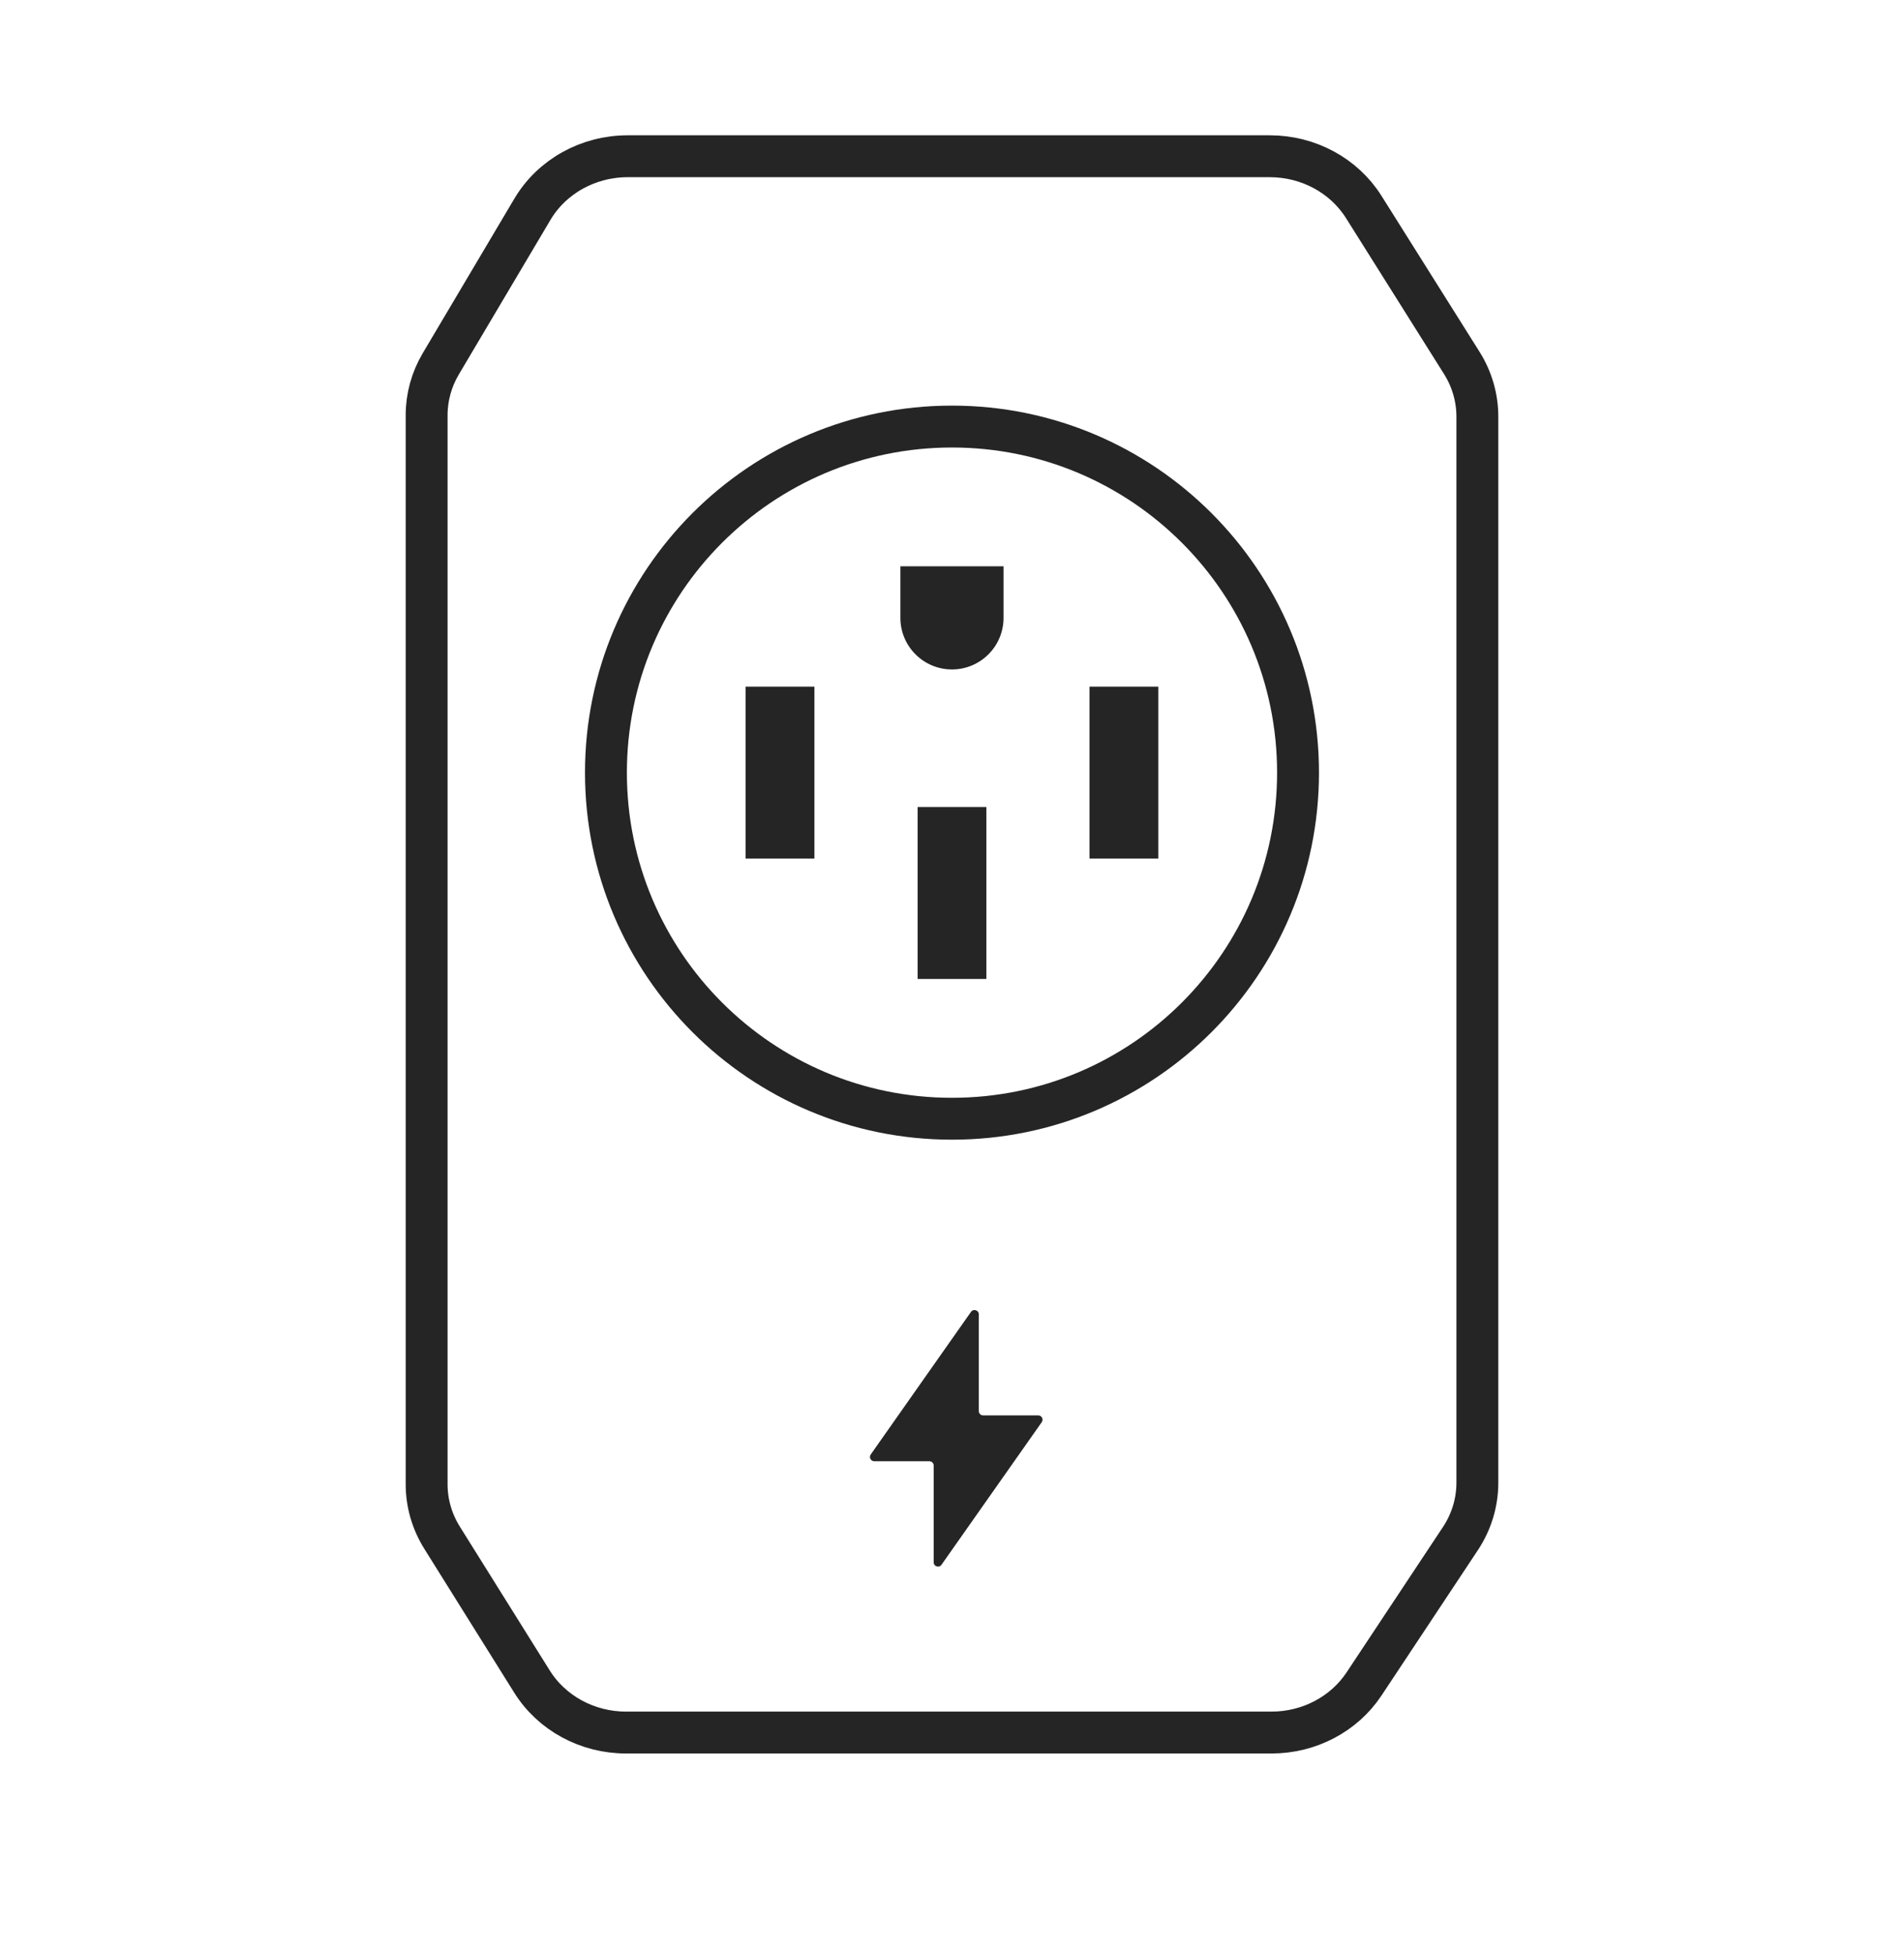 <svg width="195" height="200" viewBox="0 0 195 200" fill="none" xmlns="http://www.w3.org/2000/svg">
<path d="M54.486 172.2L45.275 157.465C44.241 155.809 43.694 153.919 43.694 151.991V42.513C43.694 40.67 44.194 38.857 45.146 37.252L54.528 21.428C56.517 18.074 60.245 16 64.285 16H130.053C133.992 16 137.641 17.971 139.667 21.192L149.709 37.163C150.754 38.823 151.305 40.724 151.305 42.66V151.84C151.305 153.863 150.703 155.844 149.571 157.552L139.701 172.439C137.647 175.539 134.071 177.417 130.227 177.417H64.114C60.165 177.417 56.508 175.435 54.486 172.2Z" stroke="#252525" stroke-width="4.29" stroke-linecap="round" stroke-linejoin="round"/>
<path fill-rule="evenodd" clip-rule="evenodd" d="M99.445 134.338C99.693 133.986 100.246 134.161 100.246 134.591V144.499C100.246 144.741 100.443 144.939 100.686 144.939H106.332C106.688 144.939 106.897 145.341 106.692 145.633L96.424 160.235C96.177 160.588 95.624 160.412 95.624 159.983V150.075C95.624 149.833 95.426 149.635 95.183 149.635H89.538C89.181 149.635 88.972 149.233 89.178 148.941L99.445 134.338Z" fill="#252525"/>
<path d="M97.498 114.562C117.071 114.562 132.939 98.695 132.939 79.122C132.939 59.548 117.071 43.681 97.498 43.681C77.925 43.681 62.058 59.548 62.058 79.122C62.058 98.695 77.925 114.562 97.498 114.562Z" stroke="#252525" stroke-width="4.29"/>
<path d="M83.409 70.314H76.365V87.922H83.409V70.314Z" fill="#252525"/>
<path d="M118.626 70.314H111.582V87.922H118.626V70.314Z" fill="#252525"/>
<path d="M101.022 82.64H93.978V100.249H101.022V82.64Z" fill="#252525"/>
<path d="M92.214 57.988H102.779V63.27C102.779 66.188 100.414 68.553 97.496 68.553C94.579 68.553 92.214 66.188 92.214 63.27V57.988Z" fill="#252525"/>
</svg>
